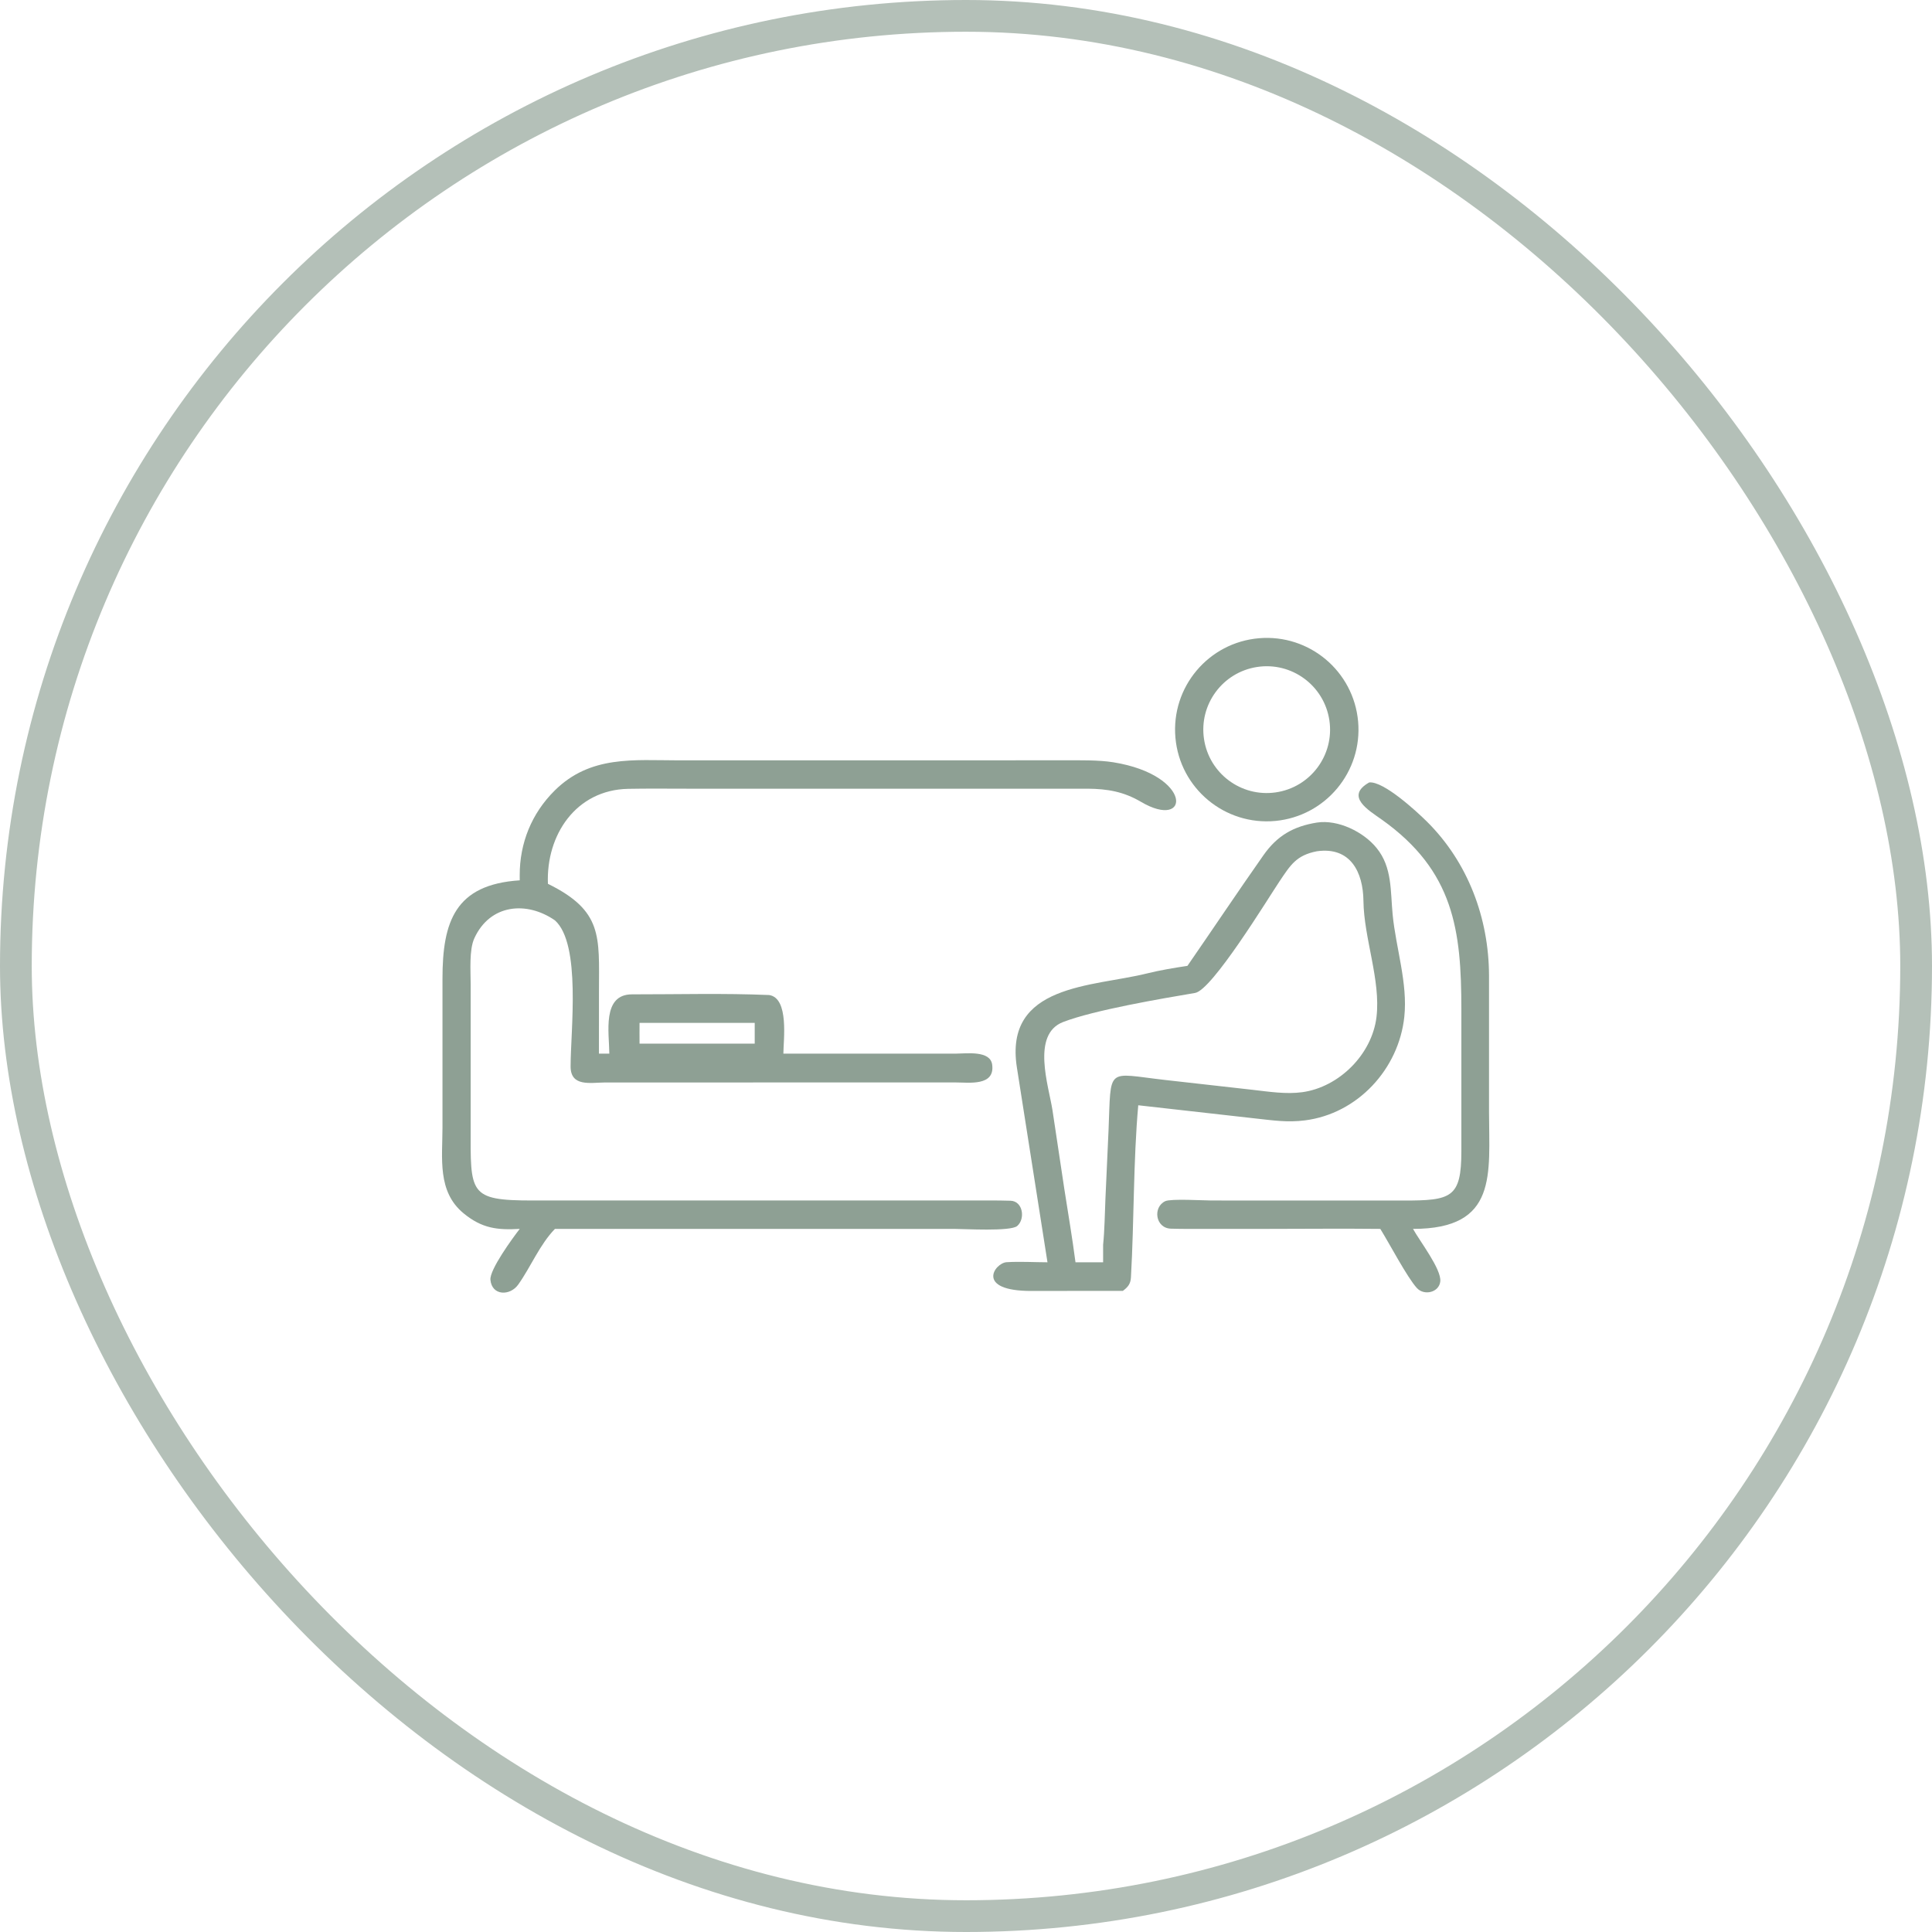 <?xml version="1.0" encoding="UTF-8"?> <svg xmlns="http://www.w3.org/2000/svg" width="70" height="70" viewBox="0 0 70 70" fill="none"><rect x="0.575" y="0.575" width="68.85" height="68.85" rx="34.425" stroke="#B4C0B8" stroke-width="1.15"></rect><path d="M46.212 29.744C44.377 29.918 42.751 28.566 42.588 26.731C42.424 24.896 43.784 23.277 45.621 23.124C47.442 22.972 49.044 24.319 49.207 26.14C49.37 27.96 48.031 29.57 46.212 29.744ZM45.54 24.167C44.294 24.362 43.438 25.526 43.623 26.773C43.808 28.021 44.964 28.886 46.213 28.711C47.476 28.534 48.353 27.361 48.166 26.1C47.979 24.838 46.8 23.97 45.54 24.167Z" fill="#8EA094"></path><path d="M18.831 31.896L18.83 31.715C18.828 30.543 19.263 29.47 20.096 28.644C21.389 27.361 22.956 27.548 24.606 27.549L28.692 27.549L38.533 27.547C39.097 27.547 39.804 27.532 40.34 27.619C43.242 28.088 43.128 30.109 41.336 29.05C40.713 28.683 40.121 28.581 39.407 28.576L24.909 28.576C24.195 28.576 23.476 28.567 22.762 28.581C20.864 28.618 19.782 30.256 19.852 32.022C21.843 33.002 21.705 33.924 21.702 35.893L21.701 38.175H22.077C22.073 37.423 21.802 36.026 22.902 36.027C24.554 36.029 26.219 35.982 27.869 36.052C28.594 36.163 28.386 37.684 28.383 38.175L34.636 38.175C35.026 38.173 35.876 38.054 35.948 38.571C36.058 39.364 35.1 39.218 34.628 39.219L21.918 39.22C21.392 39.225 20.674 39.385 20.674 38.641C20.674 37.338 21.062 34.205 20.107 33.347C19.09 32.641 17.757 32.748 17.186 33.996C16.994 34.414 17.053 35.178 17.053 35.654L17.053 40.809C17.049 43.243 16.97 43.496 19.294 43.496L35.059 43.496C35.574 43.496 36.102 43.489 36.615 43.505C37.062 43.519 37.157 44.16 36.855 44.42C36.616 44.626 34.931 44.525 34.572 44.525L20.107 44.525C19.553 45.096 19.235 45.897 18.777 46.542C18.482 46.959 17.823 46.955 17.769 46.37C17.736 46.006 18.563 44.87 18.831 44.525C18.017 44.572 17.463 44.508 16.799 43.963C15.837 43.176 16.031 41.959 16.032 40.859L16.032 35.459C16.032 33.387 16.491 32.047 18.831 31.896ZM23.172 37.06C23.171 37.311 23.169 37.561 23.172 37.813H27.345V37.06H23.172Z" fill="#8EA094"></path><path d="M45.881 44.525L43.6 44.526C43.208 44.526 42.835 44.529 42.426 44.517C41.859 44.501 41.76 43.734 42.221 43.52C42.423 43.426 43.589 43.495 43.892 43.496L50.846 43.498C52.582 43.499 52.948 43.402 52.948 41.709L52.948 36.568C52.947 33.709 52.681 31.56 50.07 29.7C49.595 29.361 48.715 28.854 49.609 28.349C50.127 28.296 51.313 29.384 51.706 29.774C53.189 31.247 53.942 33.264 53.95 35.34L53.95 40.281C53.952 42.541 54.283 44.527 51.196 44.525C51.437 44.964 52.233 45.991 52.184 46.43C52.139 46.831 51.6 46.954 51.338 46.67C50.989 46.292 50.329 45.033 50.011 44.525C48.643 44.51 47.251 44.524 45.881 44.525Z" fill="#8EA094"></path><path d="M43.023 34.995C43.945 33.661 44.844 32.315 45.776 30.988C46.274 30.277 46.863 29.94 47.714 29.803C48.477 29.686 49.401 30.137 49.876 30.724C50.448 31.422 50.375 32.29 50.459 33.145C50.577 34.348 51.01 35.632 50.881 36.839C50.68 38.737 49.186 40.355 47.276 40.594C46.642 40.674 46.133 40.594 45.495 40.525L41.241 40.046C41.06 42.068 41.093 44.233 40.976 46.283C40.963 46.52 40.867 46.633 40.682 46.772H38.731L37.383 46.774C35.312 46.78 36.042 45.758 36.471 45.732C36.948 45.702 37.471 45.734 37.952 45.735L36.844 38.678C36.369 35.648 39.589 35.759 41.555 35.27C42.011 35.156 42.565 35.063 43.023 34.995ZM47.714 30.843C46.966 30.989 46.759 31.338 46.353 31.942C45.929 32.576 43.919 35.872 43.301 35.976C42.101 36.179 39.646 36.595 38.518 37.03C37.358 37.477 37.997 39.349 38.133 40.223L38.565 43.095C38.701 43.971 38.853 44.856 38.967 45.735H39.968V45.099C40.022 44.578 40.029 43.957 40.052 43.427L40.164 40.96C40.262 38.615 40.055 38.886 42.221 39.13L45.384 39.486C45.978 39.554 46.596 39.652 47.184 39.572C48.52 39.389 49.711 38.199 49.873 36.848C50.032 35.515 49.416 33.999 49.4 32.639C49.388 31.614 48.941 30.669 47.714 30.843Z" fill="#8EA094"></path></svg> 